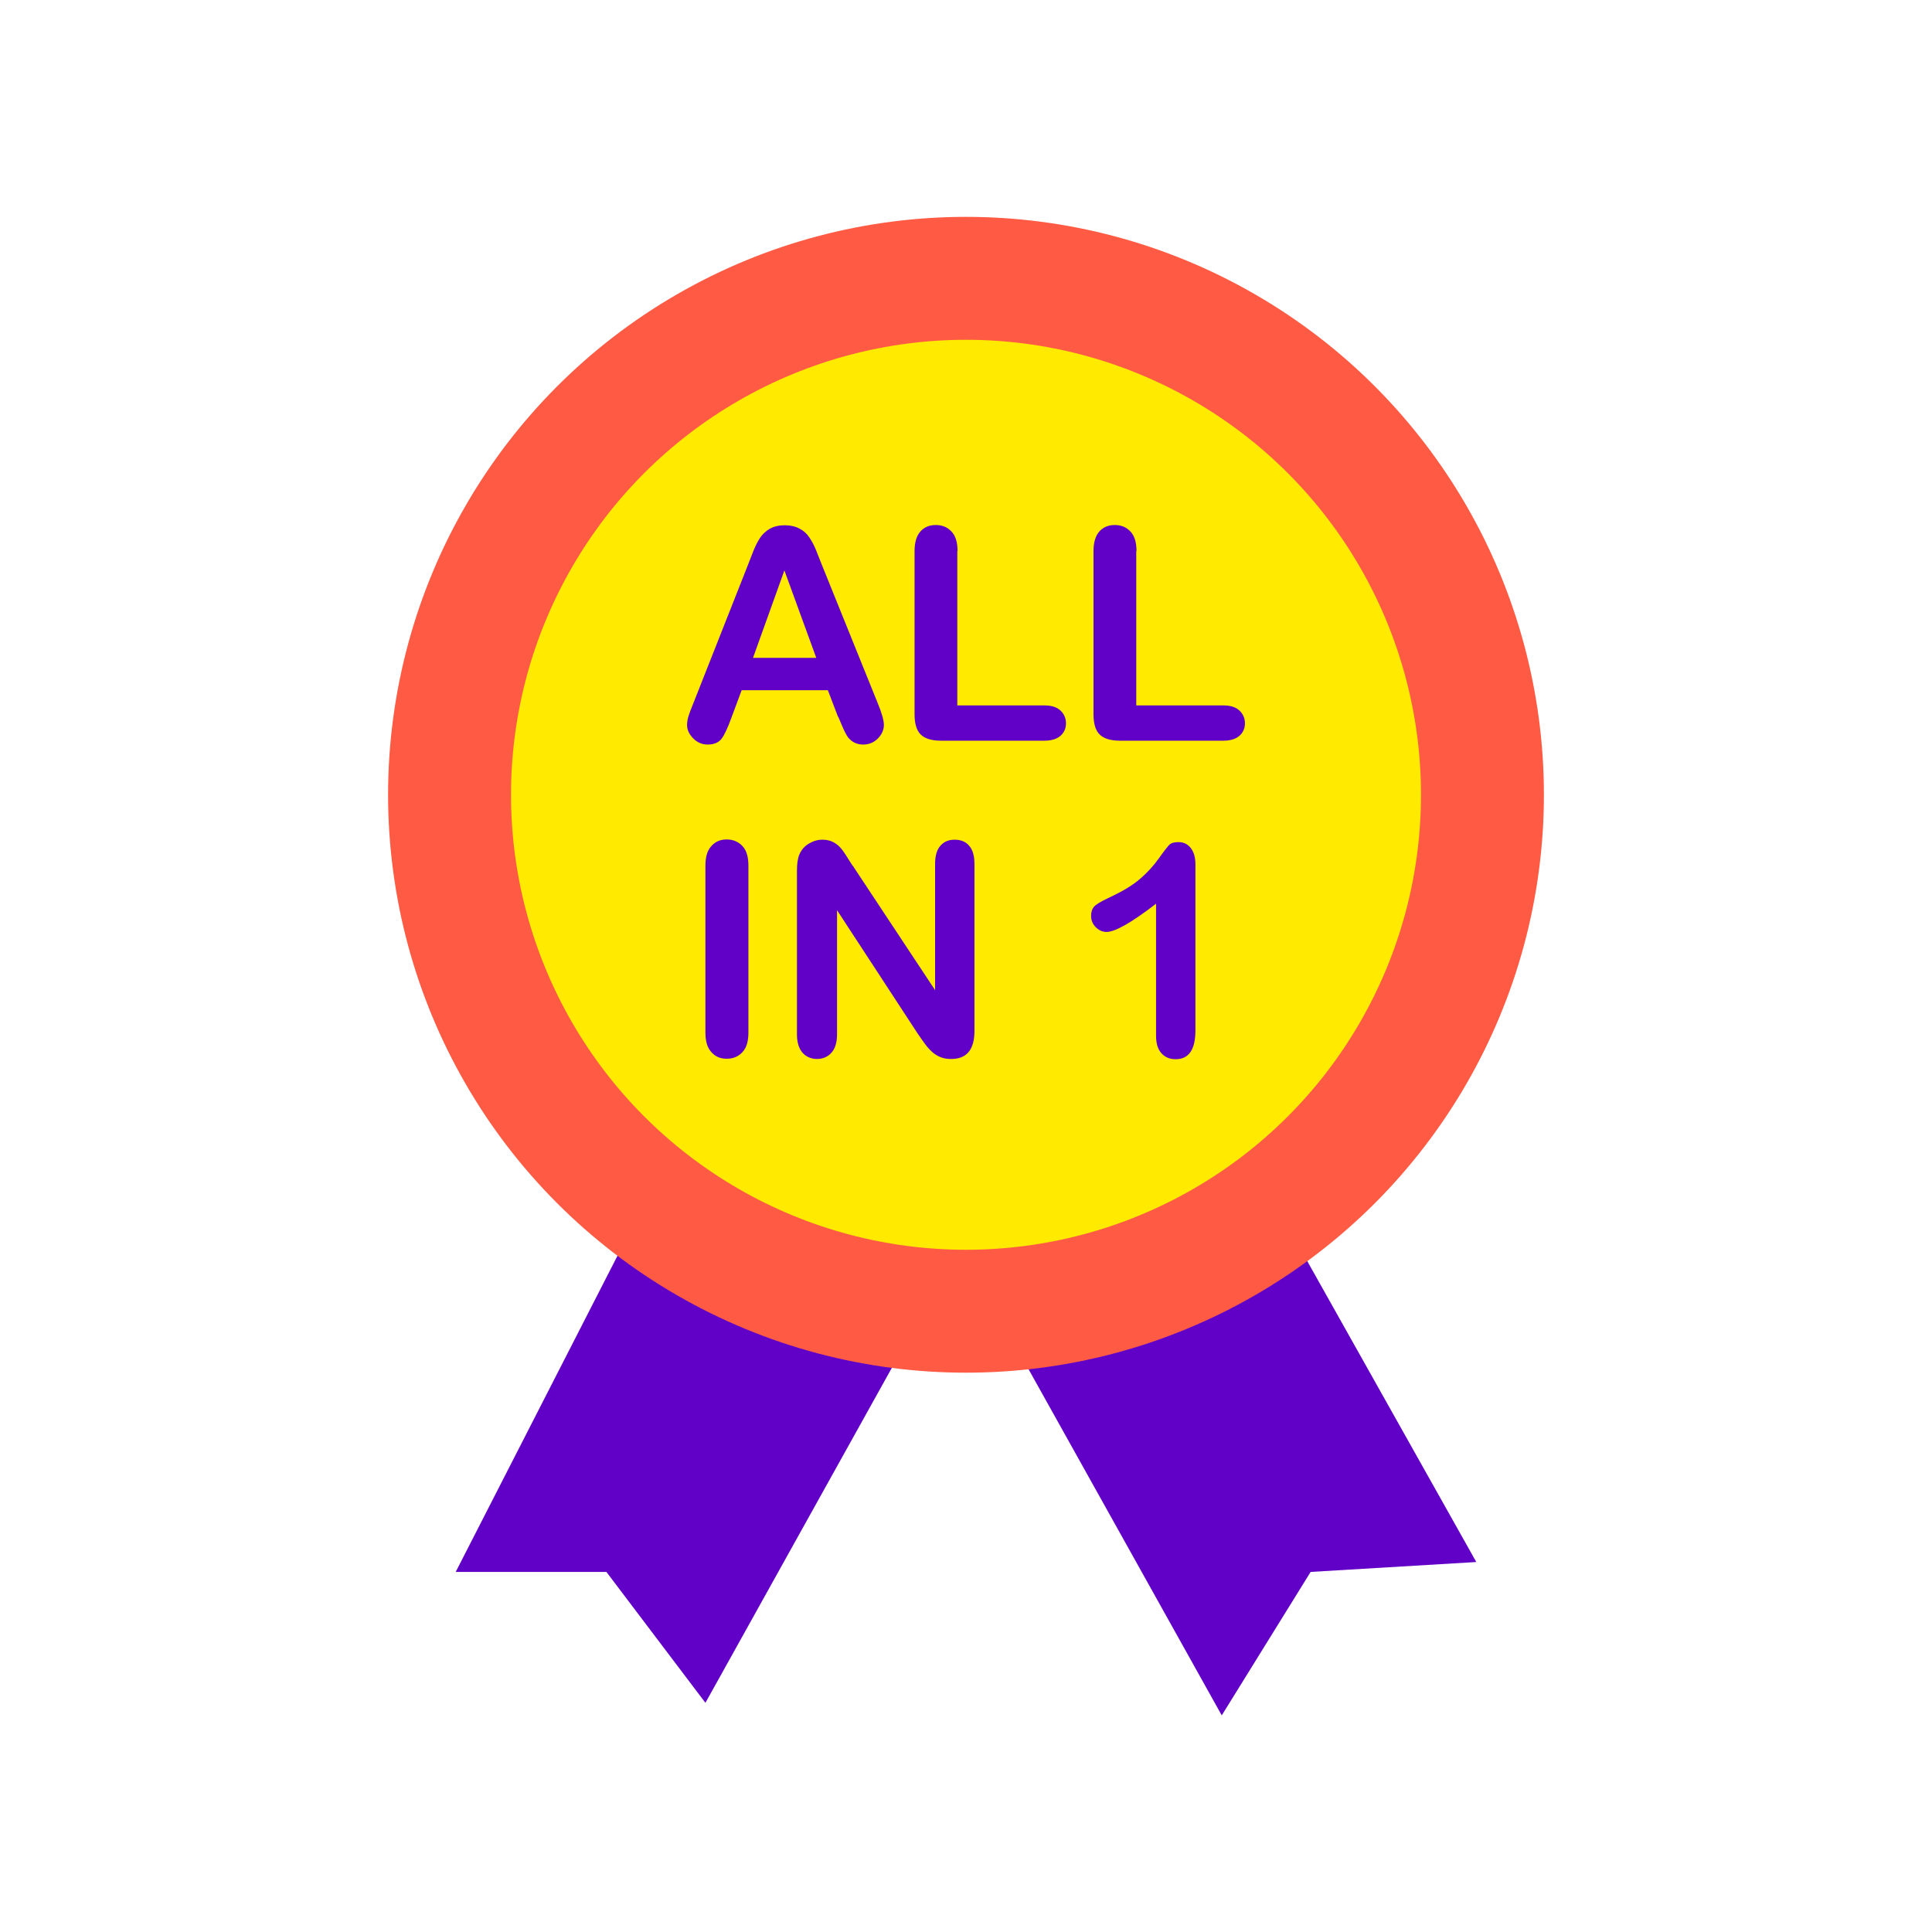 <?xml version="1.0" encoding="UTF-8"?><svg id="design" xmlns="http://www.w3.org/2000/svg" viewBox="0 0 80 80"><polyline points="28.29 46.68 18.87 65.09 25.11 65.09 29.21 70.51 39.74 51.59 50.59 71.03 54.27 65.09 61.13 64.68 50.9 46.47 27.88 46.68" style="fill:#6100c7; stroke-width:0px;"/><circle cx="40" cy="32.91" r="23.93" style="fill:#ff5b44; stroke-width:0px;"/><circle cx="40" cy="32.91" r="18.84" style="fill:#ffea00; stroke-width:0px;"/><path d="M34.7,29.68l-.42-1.1h-3.57l-.42,1.13c-.16.44-.3.74-.42.89-.12.15-.31.23-.57.23-.22,0-.42-.08-.59-.25s-.26-.35-.26-.56c0-.12.02-.24.06-.37.04-.13.11-.31.2-.53l2.25-5.7c.06-.16.14-.36.23-.59.09-.23.19-.42.29-.57.1-.15.24-.27.4-.37.17-.09.37-.14.61-.14s.45.05.62.14c.17.09.3.21.4.36.1.15.19.31.26.48.07.17.16.4.27.68l2.29,5.67c.18.43.27.75.27.94s-.08.39-.25.56c-.17.17-.37.25-.61.25-.14,0-.26-.03-.36-.08-.1-.05-.18-.12-.25-.2-.07-.09-.14-.22-.22-.4-.08-.18-.14-.33-.2-.47ZM31.18,27.24h2.62l-1.32-3.62-1.3,3.62Z" style="fill:#6100c7; stroke-width:0px;"/><path d="M39.64,22.82v6.39h3.61c.29,0,.51.07.66.21.15.14.23.32.23.53s-.08.39-.23.52c-.15.13-.37.2-.66.2h-4.29c-.39,0-.67-.09-.84-.26-.17-.17-.25-.45-.25-.83v-6.76c0-.36.08-.63.24-.81.16-.18.37-.27.64-.27s.48.09.65.27c.17.18.25.45.25.81Z" style="fill:#6100c7; stroke-width:0px;"/><path d="M47.05,22.82v6.39h3.61c.29,0,.51.07.66.21.15.14.23.32.23.53s-.08.39-.23.52c-.15.13-.37.2-.66.2h-4.29c-.39,0-.67-.09-.84-.26-.17-.17-.25-.45-.25-.83v-6.76c0-.36.08-.63.24-.81.16-.18.37-.27.64-.27s.48.09.65.27c.17.18.25.45.25.81Z" style="fill:#6100c7; stroke-width:0px;"/><path d="M29.21,42.76v-6.92c0-.36.08-.63.25-.81.16-.18.37-.27.63-.27s.48.09.65.27c.17.18.25.45.25.81v6.92c0,.36-.08.63-.25.81-.17.18-.38.27-.65.27s-.47-.09-.63-.27c-.17-.18-.25-.45-.25-.81Z" style="fill:#6100c7; stroke-width:0px;"/><path d="M35.3,35.83l3.42,5.17v-5.22c0-.34.07-.59.22-.76.15-.17.34-.25.59-.25s.46.08.6.25c.15.17.22.42.22.76v6.91c0,.77-.32,1.16-.96,1.16-.16,0-.3-.02-.43-.07-.13-.05-.25-.12-.36-.22s-.22-.22-.31-.35c-.1-.13-.19-.27-.29-.41l-3.34-5.11v5.14c0,.34-.08.59-.23.76-.15.17-.36.26-.6.26s-.45-.09-.6-.26c-.15-.17-.23-.43-.23-.76v-6.77c0-.29.03-.51.1-.68.08-.18.2-.33.38-.44.18-.11.37-.17.57-.17.16,0,.3.03.41.08.11.05.21.12.3.21.09.09.17.2.26.34.09.14.18.29.28.44Z" style="fill:#6100c7; stroke-width:0px;"/><path d="M47.87,42.87v-5.45c-1.01.78-1.7,1.17-2.05,1.17-.17,0-.32-.07-.45-.2-.13-.13-.19-.29-.19-.46,0-.2.06-.35.19-.45.13-.1.35-.22.68-.37.48-.23.87-.47,1.16-.72.29-.25.55-.53.77-.84s.37-.5.44-.57c.07-.07.19-.11.38-.11.21,0,.38.08.51.25s.19.39.19.68v6.86c0,.8-.27,1.2-.82,1.2-.24,0-.44-.08-.59-.25s-.22-.4-.22-.73Z" style="fill:#6100c7; stroke-width:0px;"/></svg>
